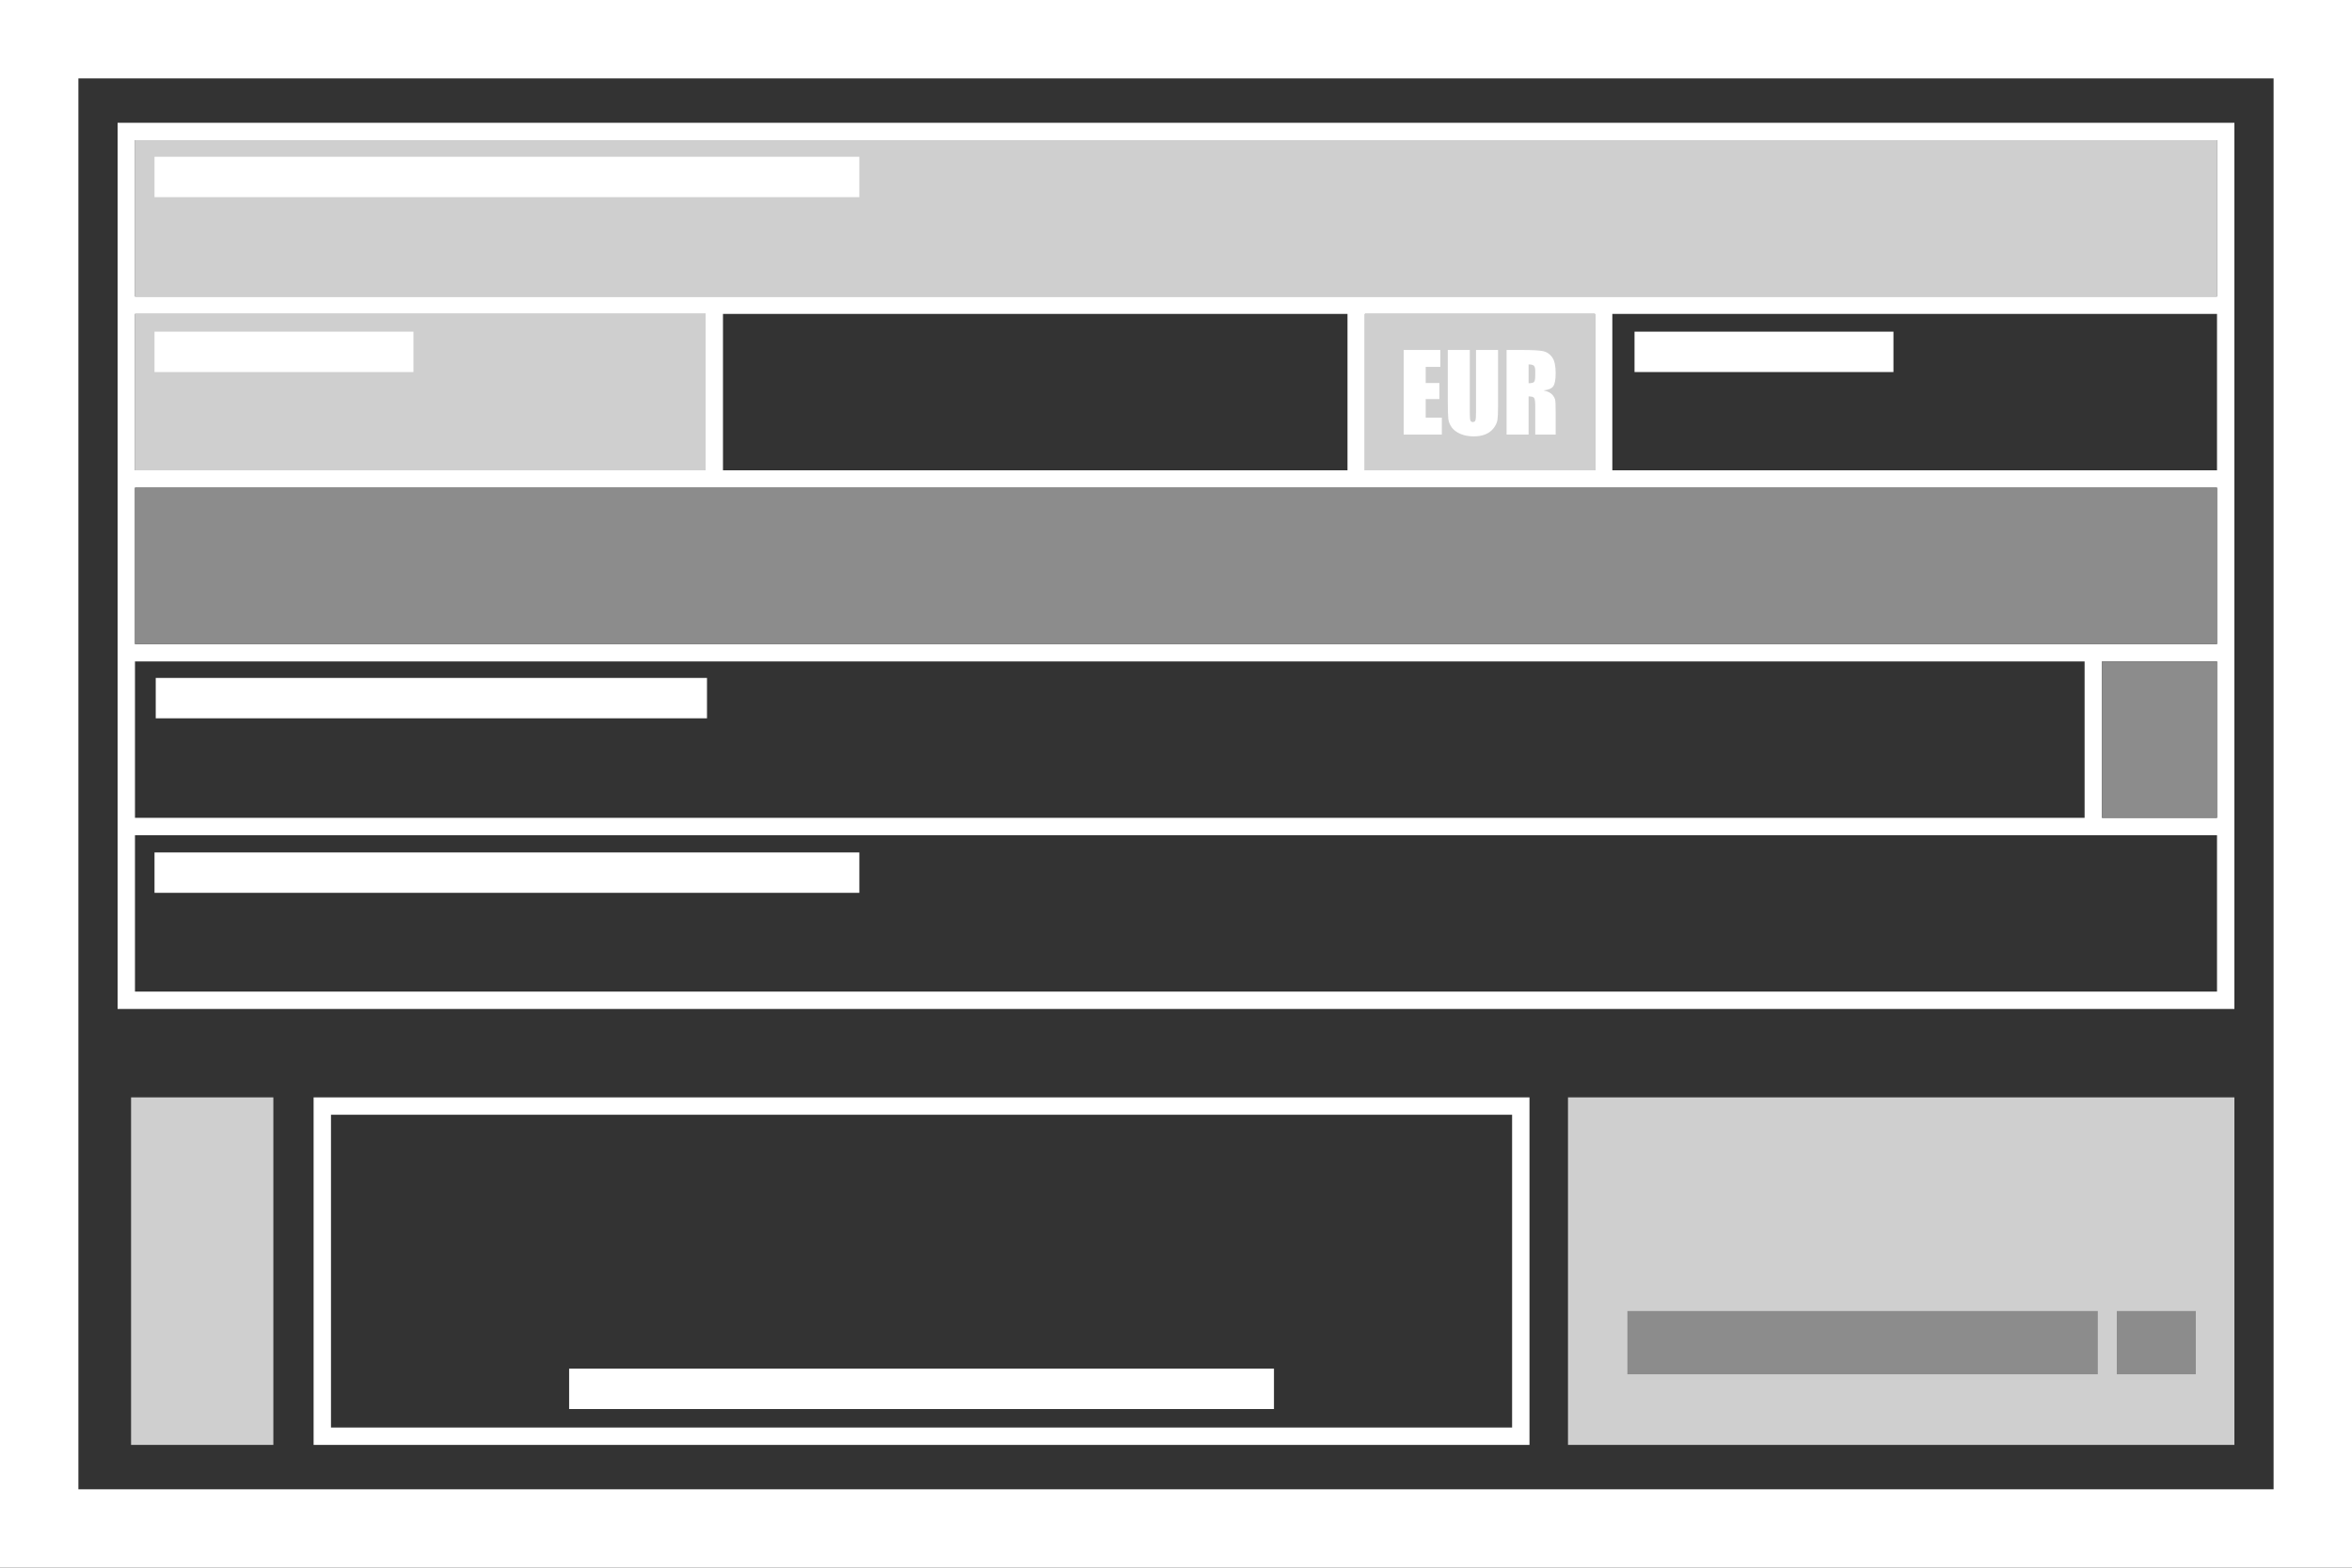 <?xml version="1.0" encoding="UTF-8"?>
<!DOCTYPE svg PUBLIC "-//W3C//DTD SVG 1.1//EN" "http://www.w3.org/Graphics/SVG/1.1/DTD/svg11.dtd">
<!-- Creator: CorelDRAW X6 -->
<svg xmlns="http://www.w3.org/2000/svg" xml:space="preserve" width="300px" height="200px" version="1.1" style="shape-rendering:geometricPrecision; text-rendering:geometricPrecision; image-rendering:optimizeQuality; fill-rule:evenodd; clip-rule:evenodd"
viewBox="0 0 3000000 1999984"
 xmlns:xlink="http://www.w3.org/1999/xlink">
 <rect x="0" y="0" width="3000000" height="1999984" fill="#333333" stroke="none"/>
 <defs>
  <style type="text/css">
   <![CDATA[
    .fil2 {fill:#8C8C8C}
    .fil0 {fill:#CFCFCF}
    .fil1 {fill:white}
   ]]>
  </style>
 </defs>
 <g id="Ebene_x0020_1">
  <path class="fil0" d="M167185 1399984l181488 0 0 443362 -181488 0 0 -443362zm1832811 0l850004 0 0 443362 -850004 0 0 -443362zm-281244 -1221189l-818752 0 -727831 0 0 199512 2486764 0 168898 0 0 -199512 -771284 0 -315626 0 -22169 0zm22169 221681l0 199512 293457 0 0 -199512 -293457 0zm-840921 0l-727831 0 0 199512 727831 0 0 -199512z"/>
  <path class="fil1" d="M725929 1745988l899020 0 0 51567 -899020 0 0 -51567zm-528850 -658512l899019 0 0 51567 -899019 0 0 -51567zm1559 -222614l703134 0 0 51567 -703134 0 0 -51567zm-1559 -664878l899019 0 0 51567 -899019 0 0 -51567zm0 223099l330271 0 0 51567 -330271 0 0 -51567zm1887779 0l330272 0 0 51567 -330272 0 0 -51567zm-1934858 -266457l2700000 0 0 221681 0 22169 0 199512 0 22169 0 199512 0 22170 0 199511 0 22170 0 221681 -2700000 0 0 -221681 0 -22170 0 -199511 0 -22170 0 -199512 0 -22169 0 -199512 0 -22169 0 -221681zm2508933 886724l0 -199511 -2486764 0 0 199511 2486764 0zm22169 0l0 -199511 146729 0 0 199511 -146729 0zm146729 22170l-168898 0 -2486764 0 0 199511 2655662 0 0 -199511zm-1927831 -465532l0 -199512 -727831 0 0 199512 727831 0zm22169 0l0 -199512 796583 0 0 199512 -796583 0zm1134378 -199512l0 199512 771284 0 0 -199512 -771284 0zm-22169 0l0 199512 -293457 0 0 -199512 293457 0zm793453 221681l-771284 0 -315626 0 -22169 0 -818752 0 -727831 0 0 199512 2486764 0 168898 0 0 -199512zm-2655662 -443362l2655662 0 0 199512 -771284 0 -315626 0 -22169 0 -818752 0 -727831 0 0 -199512zm-172169 -178807l3000000 0 0 1999996 -3000000 0 0 -1999996zm100004 99992l2799992 0 0 1800000 -2799992 0 0 -1800000zm300000 1300004l1550870 0 0 443362 -1550870 0 0 -443362zm22169 22170l1506532 0 0 399023 -1506532 0 0 -399023zm1368225 -975674l46783 0 0 21555 -18685 0 0 20599 17457 0 0 20457 -17457 0 0 23740 20598 0 0 21555 -48696 0 0 -107906zm120378 0l0 72142c0,8173 -272,13937 -792,17232 -555,3319 -2114,6733 -4724,10217 -2622,3484 -6083,6118 -10358,7925 -4288,1795 -9343,2705 -15166,2705 -6425,0 -12106,-1063 -17019,-3201 -4926,-2138 -8623,-4925 -11044,-8327 -2468,-3425 -3886,-7039 -4346,-10842 -437,-3792 -662,-11800 -662,-23965l0 -63886 28099 0 0 80941c0,4701 248,7725 756,9024 496,1311 1523,1984 3047,1984 1713,0 2858,-732 3366,-2173 496,-1441 744,-4866 744,-10228l0 -79548 28099 0zm10889 0l19843 0c13240,0 22205,496 26882,1524 4677,1027 8504,3638 11456,7842 2953,4182 4430,10890 4430,20079 0,8386 -1040,14032 -3130,16914 -2067,2881 -6189,4618 -12319,5185 5539,1393 9295,3224 11197,5551 1913,2291 3094,4429 3543,6366 484,1925 709,7252 709,15957l0 28488 -26056 0 0 -35906c0,-5775 -448,-9330 -1358,-10724 -886,-1382 -3260,-2067 -7098,-2067l0 48697 -28099 0 0 -107906zm28099 18414l0 24012c3142,0 5327,-437 6579,-1288 1251,-874 1877,-3697 1877,-8445l0 -5929c0,-3437 -614,-5693 -1818,-6756 -1193,-1063 -3426,-1594 -6638,-1594z"/>
  <path class="fil2" d="M2425205 1672547l-184996 0 -164433 0 0 80670 561838 0 38162 0 0 -80670 -174260 0 -71303 0 -5008 0zm316878 0l31074 0 27615 0 0 80670 -94359 0 -6413 0 0 -80670 29268 0 11976 0 839 0zm-60981 -828708l0 199511 146729 0 0 -199511 -146729 0zm-962350 -221682l-818752 0 -727831 0 0 199512 2486764 0 168898 0 0 -199512 -771284 0 -315626 0 -22169 0z"/>
 </g>
</svg>
